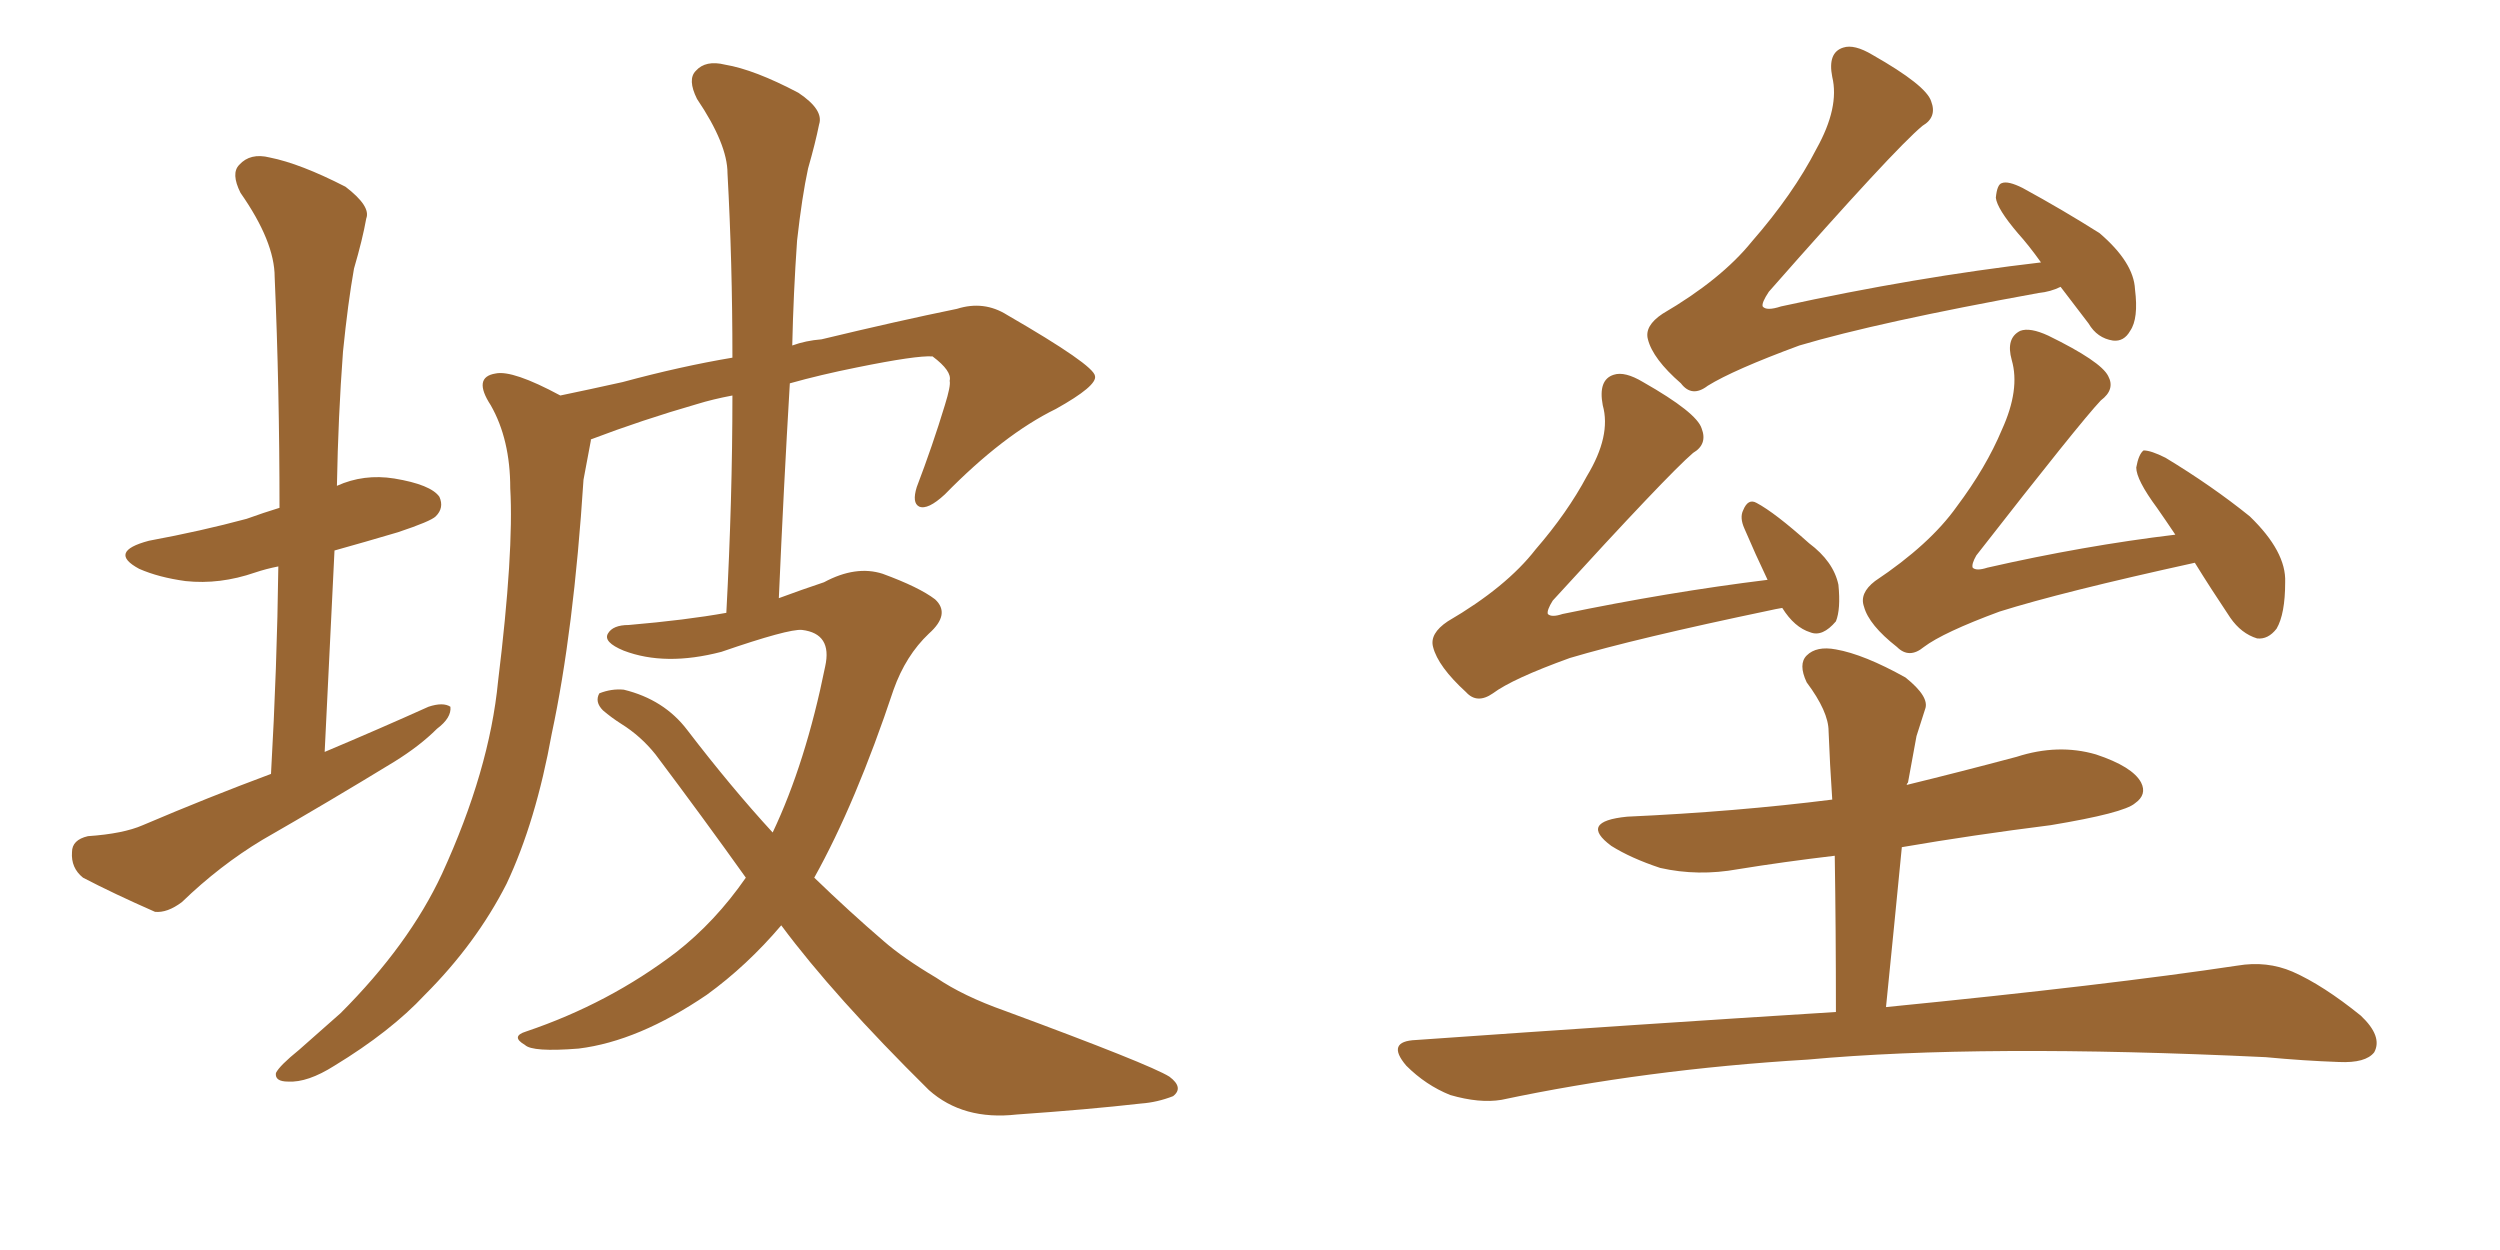 <svg xmlns="http://www.w3.org/2000/svg" xmlns:xlink="http://www.w3.org/1999/xlink" width="300" height="150"><path fill="#996633" padding="10" d="M32.52 92.87L32.52 92.87Q33.25 79.98 33.40 67.97L33.40 67.97Q31.93 68.26 30.62 68.70L30.62 68.70Q26.37 70.17 22.27 69.73L22.27 69.73Q19.04 69.29 16.70 68.26L16.70 68.26Q12.89 66.21 17.87 64.89L17.87 64.89Q24.17 63.72 29.59 62.26L29.59 62.26Q31.64 61.52 33.54 60.94L33.54 60.94Q33.54 46.58 32.96 33.25L32.96 33.25Q32.96 29.00 28.86 23.14L28.86 23.14Q27.69 20.80 28.71 19.78L28.71 19.78Q30.03 18.31 32.37 18.90L32.37 18.90Q36.04 19.63 41.46 22.41L41.46 22.41Q44.53 24.76 43.95 26.22L43.95 26.22Q43.51 28.71 42.48 32.23L42.48 32.23Q41.75 36.33 41.16 42.19L41.16 42.19Q40.58 49.95 40.43 58.30L40.43 58.30Q43.65 56.84 47.31 57.42L47.31 57.42Q51.71 58.15 52.73 59.62L52.73 59.62Q53.32 60.94 52.29 61.96L52.29 61.96Q51.71 62.55 47.75 63.87L47.75 63.87Q43.80 65.04 40.14 66.06L40.14 66.06Q39.55 77.78 38.96 90.23L38.96 90.23Q45.56 87.45 51.42 84.81L51.42 84.81Q53.17 84.23 54.05 84.81L54.05 84.81Q54.20 86.13 52.44 87.45L52.44 87.45Q50.39 89.50 47.31 91.41L47.31 91.41Q39.40 96.24 31.49 100.78L31.49 100.78Q26.37 103.86 21.83 108.25L21.83 108.25Q20.07 109.57 18.60 109.42L18.60 109.42Q13.62 107.23 9.96 105.32L9.96 105.32Q8.50 104.15 8.64 102.25L8.64 102.25Q8.64 100.78 10.55 100.34L10.55 100.34Q14.79 100.05 17.14 99.02L17.14 99.02Q25.05 95.65 32.52 92.87ZM93.75 111.04L93.75 111.04L93.75 111.04Q89.65 115.87 84.81 119.38L84.81 119.38Q76.61 124.95 69.43 125.83L69.43 125.83Q63.87 126.27 62.99 125.39L62.99 125.39Q61.23 124.37 63.13 123.78L63.13 123.78Q73.10 120.41 81.15 114.26L81.15 114.26Q85.84 110.60 89.50 105.32L89.50 105.32Q84.38 98.14 78.66 90.53L78.66 90.53Q76.90 88.33 74.56 86.87L74.56 86.87Q73.39 86.13 72.36 85.25L72.36 85.25Q71.34 84.23 71.92 83.20L71.92 83.20Q73.39 82.62 74.85 82.76L74.85 82.76Q79.69 83.94 82.47 87.60L82.47 87.60Q87.74 94.48 92.72 99.90L92.72 99.90Q96.68 91.55 99.02 79.98L99.02 79.98Q99.90 76.03 96.24 75.59L96.24 75.59Q94.63 75.44 86.57 78.22L86.57 78.22Q79.83 79.98 74.85 78.08L74.85 78.08Q72.36 77.05 72.95 76.03L72.95 76.03Q73.54 75 75.44 75L75.44 75Q82.32 74.41 87.16 73.54L87.16 73.54Q87.89 59.91 87.89 47.46L87.89 47.46Q85.55 47.90 83.64 48.49L83.64 48.49Q77.05 50.39 70.90 52.73L70.90 52.73Q70.90 52.73 70.90 52.88L70.90 52.88Q70.61 54.49 70.02 57.57L70.02 57.57Q68.85 75.73 66.21 88.04L66.21 88.04Q64.31 98.58 60.79 106.05L60.79 106.05Q57.13 113.23 50.98 119.38L50.98 119.38Q46.88 123.78 40.14 127.88L40.14 127.88Q36.91 129.93 34.57 129.79L34.57 129.79Q32.96 129.79 33.11 128.76L33.11 128.76Q33.54 127.88 35.89 125.98L35.89 125.98Q38.23 123.93 40.87 121.58L40.87 121.58Q49.07 113.38 53.03 104.88L53.03 104.88Q58.74 92.43 59.77 81.74L59.77 81.74Q61.67 66.21 61.23 58.59L61.23 58.59Q61.23 52.73 58.89 48.63L58.89 48.63Q56.69 45.26 59.47 44.82L59.47 44.82Q61.52 44.38 67.24 47.46L67.24 47.46Q70.75 46.73 74.71 45.85L74.71 45.85Q81.74 43.95 87.89 42.92L87.89 42.92Q87.89 31.49 87.30 20.80L87.30 20.80Q87.30 17.29 83.64 11.87L83.64 11.87Q82.47 9.52 83.50 8.50L83.50 8.50Q84.67 7.18 87.01 7.76L87.01 7.76Q90.53 8.35 95.80 11.13L95.80 11.13Q98.88 13.18 98.29 14.94L98.29 14.94Q97.85 17.14 96.97 20.21L96.97 20.21Q96.24 23.58 95.65 28.86L95.65 28.86Q95.21 35.16 95.07 41.46L95.07 41.46Q96.68 40.87 98.58 40.72L98.58 40.72Q107.67 38.53 114.84 37.06L114.84 37.06Q118.07 36.04 120.85 37.79L120.85 37.79Q131.25 43.80 131.40 45.12L131.40 45.12Q131.69 46.29 126.71 49.07L126.71 49.07Q120.41 52.15 113.38 59.33L113.38 59.33Q111.33 61.23 110.30 60.79L110.30 60.79Q109.42 60.35 110.01 58.45L110.01 58.45Q111.91 53.47 113.38 48.63L113.38 48.63Q114.11 46.29 113.96 45.70L113.96 45.70Q114.26 44.53 111.91 42.77L111.91 42.77Q110.01 42.63 102.83 44.09L102.83 44.09Q98.44 44.97 94.78 46.00L94.78 46.00Q94.04 58.45 93.46 71.78L93.46 71.78Q96.24 70.75 98.88 69.87L98.88 69.87Q102.69 67.82 105.91 68.85L105.91 68.85Q110.30 70.46 112.21 71.92L112.21 71.92Q114.11 73.68 111.47 76.03L111.47 76.03Q108.69 78.66 107.23 82.76L107.23 82.76Q102.69 96.39 97.71 105.32L97.71 105.32Q101.95 109.42 106.05 112.94L106.05 112.94Q108.40 114.99 112.35 117.33L112.35 117.33Q115.58 119.53 120.56 121.29L120.56 121.29Q137.99 127.73 140.33 129.20L140.33 129.20Q142.09 130.52 140.77 131.54L140.77 131.54Q138.87 132.28 136.96 132.42L136.96 132.42Q130.52 133.15 122.02 133.74L122.02 133.74Q115.58 134.47 111.47 130.81L111.47 130.81Q100.05 119.53 93.75 111.04ZM247.27 34.42L247.27 34.42Q246.09 35.01 244.63 35.16L244.63 35.16Q225.29 38.67 215.92 41.46L215.92 41.46Q208.01 44.38 204.93 46.29L204.93 46.29Q203.03 47.75 201.71 46.00L201.71 46.00Q198.34 43.07 197.75 40.72L197.75 40.72Q197.31 39.11 199.51 37.65L199.51 37.65Q206.54 33.54 210.21 29.00L210.21 29.00Q215.19 23.29 217.97 17.87L217.97 17.87Q220.75 12.89 219.87 9.23L219.87 9.23Q219.29 6.30 221.19 5.71L221.19 5.71Q222.51 5.27 224.71 6.59L224.71 6.59Q231.15 10.25 231.74 12.16L231.74 12.16Q232.47 14.06 230.71 15.09L230.71 15.09Q227.34 17.87 212.26 35.01L212.26 35.01Q211.38 36.33 211.52 36.77L211.52 36.77Q211.96 37.35 213.72 36.77L213.72 36.77Q229.83 33.25 244.92 31.49L244.92 31.49Q243.46 29.44 242.14 27.98L242.14 27.98Q239.65 25.05 239.50 23.73L239.50 23.73Q239.65 22.12 240.23 21.97L240.23 21.97Q240.97 21.68 242.72 22.56L242.72 22.56Q247.56 25.20 251.95 27.98L251.95 27.98Q256.05 31.49 256.20 34.72L256.20 34.72Q256.64 38.23 255.62 39.70L255.62 39.70Q254.88 41.02 253.56 40.87L253.56 40.87Q251.66 40.58 250.63 38.82L250.63 38.82Q248.73 36.33 247.27 34.42ZM213.87 72.95L213.87 72.95Q212.99 73.10 212.40 73.24L212.40 73.24Q196.29 76.61 188.38 78.96L188.38 78.96Q181.49 81.45 179.15 83.20L179.15 83.20Q177.25 84.52 175.93 83.06L175.93 83.06Q172.56 79.98 171.97 77.64L171.97 77.64Q171.53 76.03 173.73 74.56L173.73 74.56Q180.76 70.46 184.28 65.92L184.28 65.92Q188.09 61.52 190.43 57.13L190.43 57.13Q193.36 52.29 192.33 48.63L192.33 48.63Q191.75 45.56 193.65 44.97L193.65 44.97Q194.97 44.53 197.17 45.85L197.17 45.85Q203.61 49.51 204.20 51.42L204.20 51.42Q204.93 53.32 203.17 54.35L203.17 54.35Q200.10 56.98 186.33 72.07L186.33 72.07Q185.60 73.24 185.74 73.68L185.74 73.68Q186.18 74.12 187.50 73.68L187.50 73.68Q200.24 71.04 212.11 69.58L212.11 69.58Q210.64 66.50 209.33 63.43L209.33 63.43Q208.74 62.11 209.18 61.23L209.18 61.23Q209.77 59.77 210.79 60.35L210.79 60.35Q212.99 61.52 217.09 65.19L217.09 65.19Q220.02 67.38 220.61 70.17L220.61 70.17Q220.90 73.10 220.31 74.56L220.31 74.56Q218.70 76.46 217.24 75.88L217.24 75.88Q215.33 75.29 213.87 72.95ZM263.38 67.53L263.38 67.53Q247.41 71.04 239.94 73.39L239.94 73.39Q233.20 75.88 230.86 77.64L230.86 77.64Q229.10 79.10 227.64 77.64L227.64 77.64Q224.27 75 223.68 72.80L223.68 72.80Q223.10 71.19 225 69.73L225 69.73Q231.59 65.33 234.81 60.79L234.81 60.79Q238.33 56.10 240.23 51.56L240.23 51.56Q242.43 46.73 241.41 43.21L241.41 43.21Q240.67 40.58 242.43 39.70L242.43 39.70Q243.60 39.26 245.80 40.28L245.80 40.28Q252.10 43.36 252.98 45.12L252.98 45.12Q253.86 46.73 252.10 48.05L252.10 48.05Q249.61 50.68 237.16 66.65L237.16 66.65Q236.57 67.68 236.72 68.12L236.72 68.12Q237.16 68.55 238.48 68.12L238.48 68.12Q250.05 65.48 261.04 64.16L261.04 64.16Q259.86 62.40 258.84 60.94L258.84 60.94Q256.35 57.57 256.35 56.10L256.35 56.10Q256.64 54.49 257.23 54.05L257.23 54.05Q258.11 54.05 259.86 54.93L259.86 54.93Q265.43 58.30 269.97 61.96L269.97 61.96Q274.37 66.21 274.22 69.87L274.22 69.87Q274.22 73.68 273.19 75.44L273.19 75.44Q272.17 76.76 270.85 76.61L270.85 76.61Q268.95 76.03 267.63 74.12L267.63 74.12Q265.28 70.61 263.38 67.53ZM220.31 121.44L220.31 121.44L220.31 121.44Q220.31 111.47 220.17 102.69L220.17 102.69Q214.01 103.42 208.59 104.30L208.59 104.30Q203.76 105.18 199.22 104.15L199.22 104.15Q195.70 102.98 193.36 101.51L193.36 101.51Q189.40 98.58 195.26 98.00L195.26 98.00Q208.30 97.41 219.87 95.95L219.87 95.95Q219.58 91.70 219.43 87.74L219.43 87.74Q219.43 85.40 216.80 81.88L216.80 81.88Q215.77 79.69 216.80 78.66L216.80 78.66Q217.97 77.49 220.31 77.93L220.31 77.93Q223.68 78.52 228.66 81.30L228.66 81.30Q231.59 83.64 231.01 85.11L231.01 85.11Q230.57 86.43 229.98 88.33L229.98 88.33Q229.54 90.67 228.96 93.90L228.96 93.90Q228.81 94.04 228.81 94.19L228.81 94.19Q235.40 92.58 241.99 90.82L241.99 90.82Q246.97 89.21 251.51 90.53L251.51 90.53Q255.91 91.99 256.93 93.90L256.93 93.90Q257.67 95.36 256.20 96.39L256.20 96.39Q254.88 97.56 246.09 99.02L246.09 99.02Q236.72 100.20 228.22 101.66L228.22 101.66Q227.34 110.74 226.32 120.85L226.32 120.85Q252.98 118.21 268.51 115.87L268.51 115.87Q272.02 115.28 275.10 116.60L275.10 116.60Q278.76 118.21 283.30 121.88L283.30 121.88Q285.94 124.37 284.91 126.27L284.91 126.27Q283.89 127.59 280.66 127.44L280.66 127.44Q276.42 127.29 271.88 126.86L271.88 126.86Q237.74 125.24 216.94 127.15L216.94 127.15Q197.46 128.32 180.18 131.98L180.18 131.98Q177.54 132.42 174.02 131.40L174.02 131.40Q171.09 130.22 168.75 127.88L168.75 127.88Q166.26 124.95 169.92 124.80L169.92 124.80Q196.88 122.90 220.31 121.44Z"/></svg>